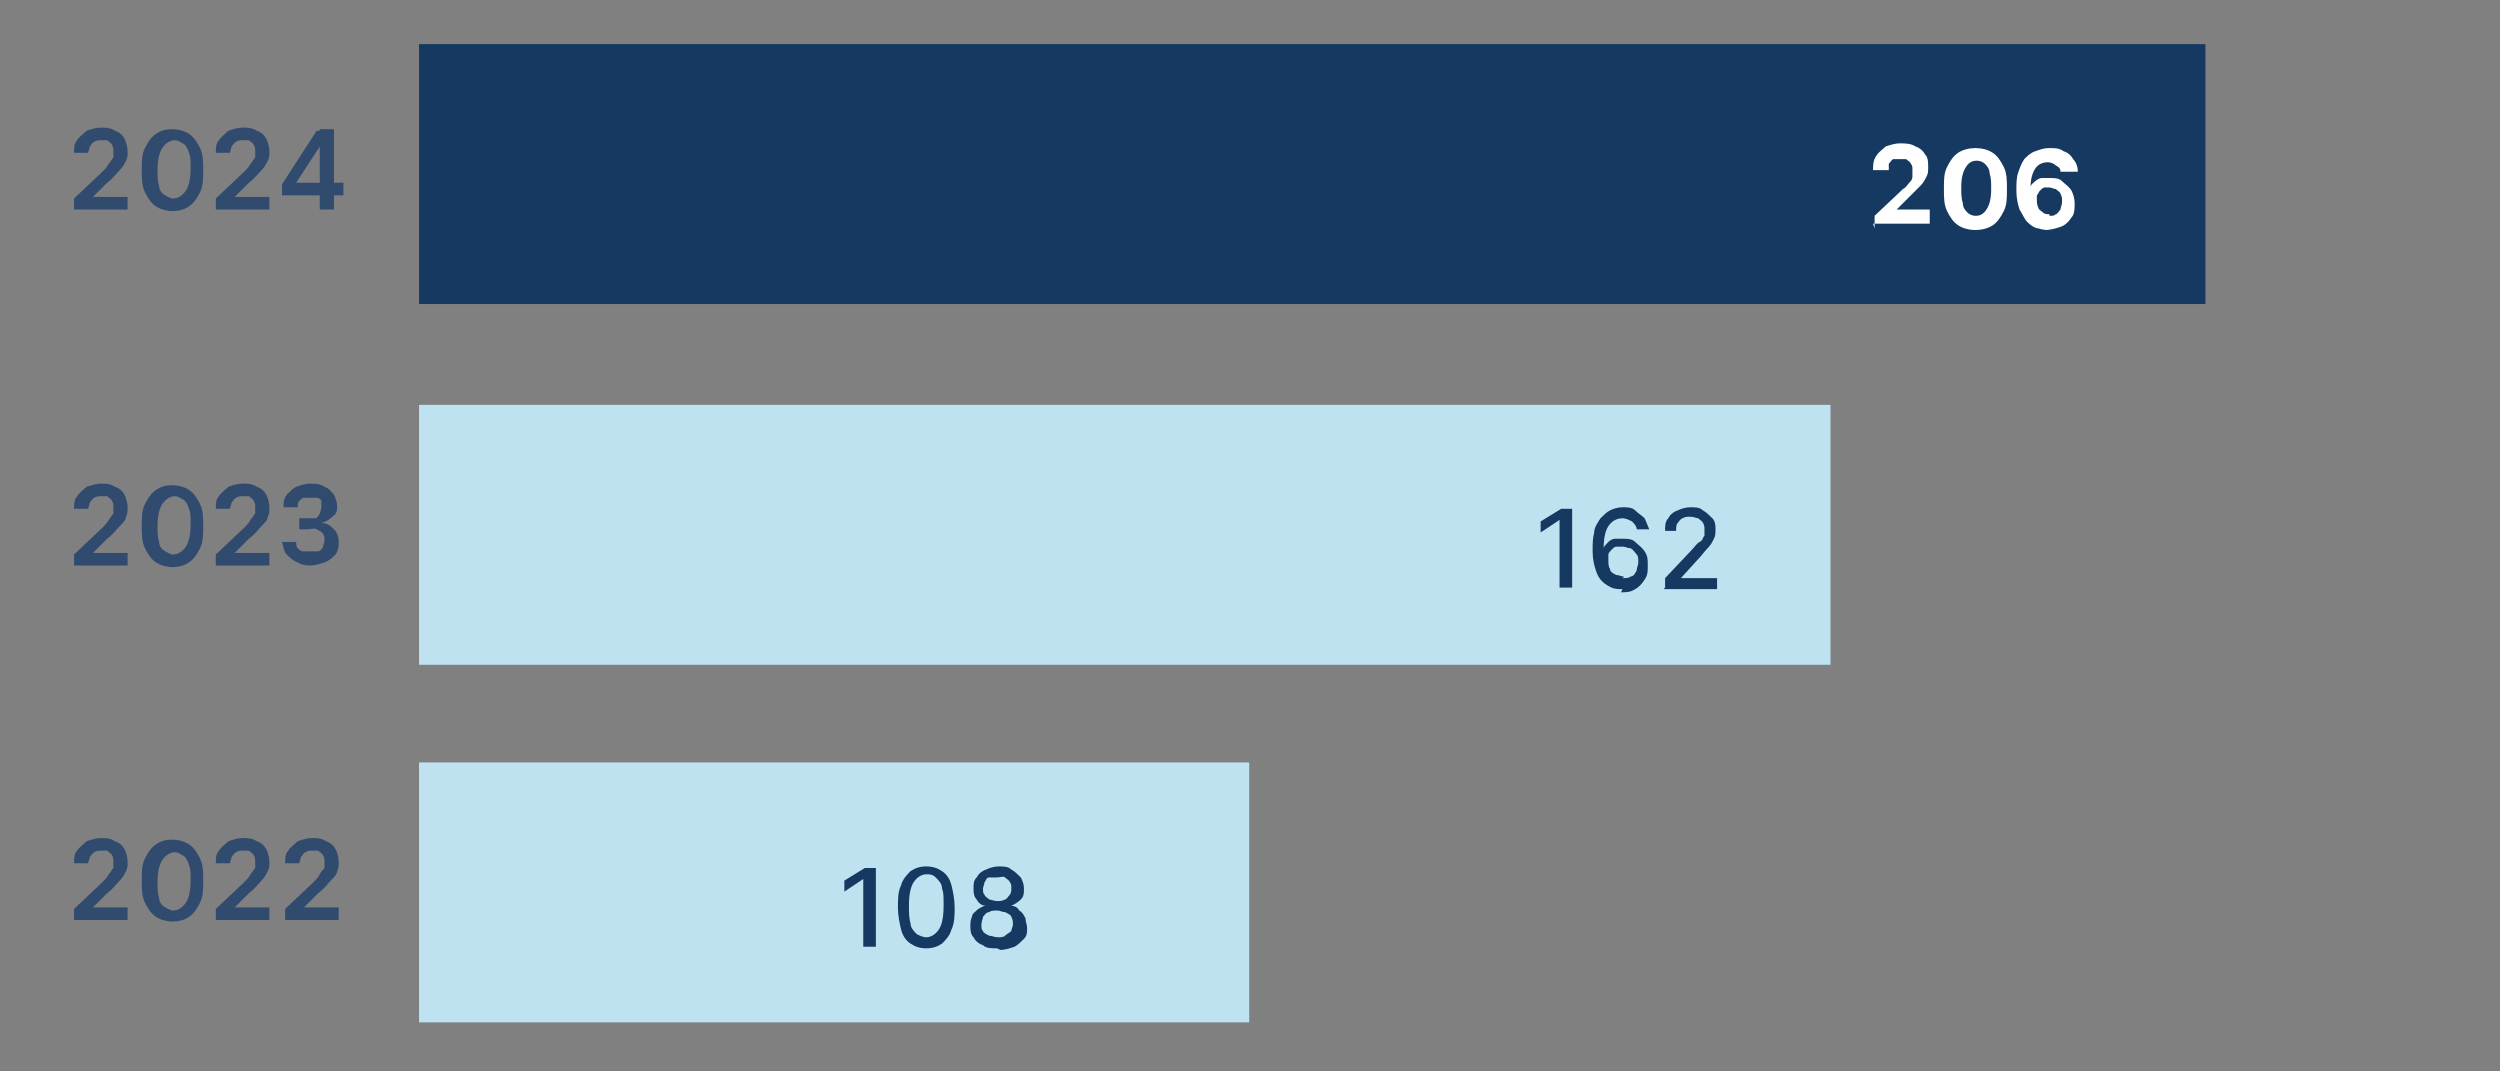 <?xml version="1.0" encoding="UTF-8"?>
<svg id="Layer_1" xmlns="http://www.w3.org/2000/svg" version="1.1" viewBox="0 0 158.7 68">
  <rect x="0" y="0" width="158.7" height="68" fill="#808080" stroke="none"/>
  <!-- Generator: Adobe Illustrator 29.5.0, SVG Export Plug-In . SVG Version: 2.1.0 Build 137)  -->
  <rect x="26.6" y="48.4" width="52.7" height="16.5" fill="#bfe2f1"/>
  <rect x="26.6" y="25.7" width="89.6" height="16.5" fill="#bfe2f1"/>
  <rect x="26.6" y="2.8" width="113.4" height="16.5" fill="#153961"/>
  <g>
    <path d="M4.7,13.3v-.7l1.8-1.7c.2-.2.3-.3.4-.5.1-.1.2-.3.3-.4,0-.1,0-.3,0-.4s0-.3-.1-.4c0-.1-.2-.2-.3-.3-.1,0-.3,0-.4,0s-.3,0-.4.1c-.1,0-.2.2-.3.3,0,.1-.1.3-.1.4h-.9c0-.3,0-.6.2-.8.1-.2.4-.4.6-.6.3-.1.6-.2.9-.2s.6,0,.9.2c.3.1.5.3.6.5.1.2.2.5.2.8s0,.4-.1.6-.2.4-.4.6c-.2.2-.4.5-.8.8l-.9.9h0s2.2,0,2.2,0v.8h-3.5Z" fill="#314b6f"/>
    <path d="M11,13.4c-.4,0-.8-.1-1.1-.3-.3-.2-.5-.5-.7-.9-.2-.4-.2-.9-.2-1.4,0-.6,0-1,.2-1.4.2-.4.4-.7.7-.9.3-.2.6-.3,1-.3s.8.1,1.1.3c.3.2.5.5.7.9.2.4.2.9.2,1.4s0,1-.2,1.4c-.2.4-.4.7-.7.9-.3.2-.6.3-1.1.3ZM11,12.6c.3,0,.6-.2.8-.5.2-.3.3-.8.3-1.4s0-.7-.1-1-.2-.5-.4-.6c-.2-.1-.3-.2-.5-.2-.3,0-.6.2-.8.5-.2.3-.3.8-.3,1.4,0,.4,0,.7.1,1,0,.3.2.5.4.6.2.1.3.2.5.2Z" fill="#314b6f"/>
    <path d="M13.7,13.3v-.7l1.8-1.7c.2-.2.3-.3.4-.5.1-.1.2-.3.3-.4,0-.1,0-.3,0-.4s0-.3-.1-.4c0-.1-.2-.2-.3-.3-.1,0-.3,0-.4,0s-.3,0-.4.1c-.1,0-.2.2-.3.3,0,.1-.1.3-.1.4h-.9c0-.3,0-.6.2-.8.1-.2.4-.4.6-.6.3-.1.6-.2.9-.2s.6,0,.9.2c.3.1.5.3.6.5.1.2.2.5.2.8s0,.4-.1.6-.2.4-.4.6c-.2.2-.4.5-.8.8l-.9.9h0s2.2,0,2.2,0v.8h-3.5Z" fill="#314b6f"/>
    <path d="M17.9,12.4v-.7l2.2-3.4h.6v1h-.4l-1.5,2.3h0s3,0,3,0v.8h-4ZM20.3,13.3v-1.5s0-3.6,0-3.6h.9v5.1h-.9Z" fill="#314b6f"/>
  </g>
  <g>
    <path d="M4.7,35.9v-.7l1.8-1.7c.2-.2.3-.3.4-.5.1-.1.2-.3.3-.4,0-.1,0-.3,0-.4s0-.3-.1-.4c0-.1-.2-.2-.3-.3-.1,0-.3,0-.4,0s-.3,0-.4.1c-.1,0-.2.2-.3.3,0,.1-.1.3-.1.4h-.9c0-.3,0-.6.2-.8.1-.2.4-.4.6-.6.3-.1.6-.2.9-.2s.6,0,.9.2c.3.1.5.3.6.5.1.2.2.5.2.8s0,.4-.1.6c0,.2-.2.4-.4.6-.2.2-.4.5-.8.8l-.9.9h0s2.2,0,2.2,0v.8h-3.5Z" fill="#314b6f"/>
    <path d="M11,36c-.4,0-.8-.1-1.1-.3-.3-.2-.5-.5-.7-.9-.2-.4-.2-.9-.2-1.4,0-.6,0-1,.2-1.4.2-.4.4-.7.7-.9.3-.2.6-.3,1-.3s.8.1,1.1.3c.3.2.5.5.7.9.2.4.2.9.2,1.4s0,1-.2,1.4c-.2.4-.4.7-.7.9-.3.2-.6.3-1.1.3ZM11,35.2c.3,0,.6-.2.8-.5.2-.3.3-.8.3-1.4s0-.7-.1-1-.2-.5-.4-.6c-.2-.1-.3-.2-.5-.2-.3,0-.6.2-.8.5-.2.3-.3.8-.3,1.4,0,.4,0,.7.1,1,0,.3.2.5.4.6.2.1.3.2.5.2Z" fill="#314b6f"/>
    <path d="M13.7,35.9v-.7l1.8-1.7c.2-.2.3-.3.4-.5.1-.1.2-.3.3-.4,0-.1,0-.3,0-.4s0-.3-.1-.4c0-.1-.2-.2-.3-.3-.1,0-.3,0-.4,0s-.3,0-.4.1c-.1,0-.2.2-.3.3,0,.1-.1.3-.1.4h-.9c0-.3,0-.6.2-.8.1-.2.4-.4.6-.6.3-.1.6-.2.9-.2s.6,0,.9.2c.3.1.5.3.6.5.1.2.2.5.2.8s0,.4-.1.6c0,.2-.2.4-.4.6-.2.2-.4.5-.8.8l-.9.9h0s2.2,0,2.2,0v.8h-3.5Z" fill="#314b6f"/>
    <path d="M19.9,35.9c-.4,0-.7,0-1-.2-.3-.1-.5-.3-.7-.5s-.2-.5-.3-.8h.9c0,.1,0,.3.1.4s.2.2.3.2c.1,0,.3,0,.5,0s.3,0,.5,0c.1,0,.3-.2.3-.3,0-.1.1-.2.1-.4,0-.2,0-.3-.1-.4,0-.1-.2-.2-.4-.3s-.3,0-.6,0h-.5v-.7h.5c.2,0,.3,0,.5,0,.1,0,.2-.1.3-.3,0-.1.1-.2.1-.4,0-.1,0-.3,0-.4,0-.1-.2-.2-.3-.2-.1,0-.3,0-.4,0s-.3,0-.4,0c-.1,0-.2.1-.3.2s-.1.2-.1.4h-.9c0-.3,0-.5.2-.8.2-.2.4-.4.6-.5.3-.1.6-.2.9-.2s.6,0,.9.2c.3.1.4.3.6.5.1.2.2.5.2.7,0,.3,0,.5-.3.7-.2.2-.4.3-.7.4h0c.4,0,.6.2.8.4.2.2.3.5.3.8,0,.3,0,.5-.2.8-.2.2-.4.4-.7.5-.3.1-.6.2-1,.2Z" fill="#314b6f"/>
  </g>
  <g>
    <path d="M4.7,58.4v-.7l1.8-1.7c.2-.2.3-.3.4-.5.1-.1.2-.3.3-.4,0-.1,0-.3,0-.4s0-.3-.1-.4c0-.1-.2-.2-.3-.3-.1,0-.3,0-.4,0s-.3,0-.4.1c-.1,0-.2.2-.3.3,0,.1-.1.3-.1.4h-.9c0-.3,0-.6.2-.8.1-.2.4-.4.6-.6.3-.1.6-.2.9-.2s.6,0,.9.2c.3.1.5.3.6.5.1.2.2.5.2.8s0,.4-.1.6-.2.4-.4.6c-.2.2-.4.5-.8.8l-.9.9h0s2.2,0,2.2,0v.8h-3.5Z" fill="#314b6f"/>
    <path d="M11,58.5c-.4,0-.8-.1-1.1-.3-.3-.2-.5-.5-.7-.9-.2-.4-.2-.9-.2-1.4,0-.6,0-1,.2-1.4.2-.4.4-.7.7-.9.3-.2.6-.3,1-.3s.8.1,1.1.3c.3.2.5.5.7.9.2.4.2.9.2,1.4s0,1-.2,1.4c-.2.4-.4.7-.7.9-.3.2-.6.3-1.1.3ZM11,57.8c.3,0,.6-.2.8-.5.2-.3.3-.8.3-1.4s0-.7-.1-1-.2-.5-.4-.6c-.2-.1-.3-.2-.5-.2-.3,0-.6.2-.8.5-.2.3-.3.8-.3,1.4,0,.4,0,.7.1,1,0,.3.2.5.4.6.2.1.3.2.5.2Z" fill="#314b6f"/>
    <path d="M13.7,58.4v-.7l1.8-1.7c.2-.2.3-.3.4-.5.1-.1.2-.3.3-.4,0-.1,0-.3,0-.4s0-.3-.1-.4c0-.1-.2-.2-.3-.3-.1,0-.3,0-.4,0s-.3,0-.4.1c-.1,0-.2.2-.3.3,0,.1-.1.3-.1.4h-.9c0-.3,0-.6.2-.8.1-.2.4-.4.6-.6.3-.1.6-.2.9-.2s.6,0,.9.2c.3.1.5.3.6.5.1.2.2.5.2.8s0,.4-.1.6-.2.4-.4.6c-.2.2-.4.5-.8.8l-.9.9h0s2.2,0,2.2,0v.8h-3.5Z" fill="#314b6f"/>
    <path d="M18.1,58.4v-.7l1.8-1.7c.2-.2.3-.3.4-.5s.2-.3.3-.4c0-.1,0-.3,0-.4s0-.3-.1-.4c0-.1-.2-.2-.3-.3-.1,0-.3,0-.4,0s-.3,0-.4.1c-.1,0-.2.2-.3.3,0,.1-.1.3-.1.4h-.9c0-.3,0-.6.2-.8.1-.2.4-.4.6-.6.3-.1.6-.2.9-.2s.6,0,.9.2c.3.1.5.3.6.5.1.2.2.5.2.8s0,.4-.1.6c0,.2-.2.4-.4.6-.2.2-.4.5-.8.8l-.9.9h0s2.2,0,2.2,0v.8h-3.5Z" fill="#314b6f"/>
  </g>
  <g>
    <path d="M119,14.5v-.8l1.8-1.7c.2-.1.3-.3.4-.4.1-.1.2-.2.2-.4s0-.2,0-.4,0-.3-.1-.4c0-.1-.2-.2-.3-.3-.1,0-.3,0-.4,0s-.3,0-.4,0c-.1,0-.2.2-.3.3,0,.1,0,.3,0,.4h-1c0-.3,0-.6.2-.9s.4-.4.6-.6c.3-.1.6-.2.9-.2s.7,0,1,.2c.3.1.5.3.6.5.2.2.2.5.2.8s0,.4-.1.6-.2.4-.4.6c-.2.2-.5.5-.8.8l-.7.7h0s2.1,0,2.1,0v.9h-3.6Z" fill="#fff"/>
    <path d="M125.4,14.6c-.4,0-.8-.1-1.1-.3s-.5-.5-.7-.9c-.2-.4-.2-.9-.2-1.4,0-.6,0-1,.2-1.4.2-.4.4-.7.7-.9.3-.2.7-.3,1.1-.3s.8.1,1.1.3c.3.2.5.5.7.9.2.4.2.9.2,1.4,0,.6,0,1-.2,1.4-.2.4-.4.7-.7.9s-.7.3-1.1.3ZM125.4,13.7c.3,0,.5-.1.7-.4.2-.3.3-.7.3-1.3,0-.4,0-.7-.1-1,0-.3-.2-.5-.3-.6-.1-.1-.3-.2-.5-.2-.3,0-.5.1-.7.4s-.3.7-.3,1.3c0,.4,0,.7.1,1,0,.3.2.5.3.6.1.1.3.2.5.2Z" fill="#fff"/>
    <path d="M130.2,14.6c-.3,0-.5,0-.8-.1-.2,0-.5-.2-.7-.4-.2-.2-.3-.5-.5-.8-.1-.3-.2-.7-.2-1.2,0-.4,0-.8.1-1.1s.2-.6.4-.9c.2-.2.4-.4.7-.5.3-.1.5-.2.9-.2s.6,0,.9.2c.3.1.5.3.6.5.2.2.3.5.3.8h-1.1c0-.2-.1-.3-.3-.4-.1-.1-.3-.2-.5-.2-.3,0-.6.1-.8.4-.2.3-.3.7-.3,1.2h0c0-.2.2-.3.3-.4.1-.1.3-.2.4-.2.2,0,.3,0,.5,0,.3,0,.6,0,.8.2s.4.3.6.6c.1.2.2.5.2.8s0,.7-.2.9c-.2.3-.4.5-.7.6s-.6.2-1,.2ZM130.1,13.7c.2,0,.3,0,.4-.1.1,0,.2-.2.3-.3,0-.1.1-.3.1-.5s0-.3-.1-.5c0-.1-.2-.2-.3-.3-.1,0-.3-.1-.4-.1s-.2,0-.3,0c-.1,0-.2.1-.3.2s-.1.2-.2.3c0,.1,0,.2,0,.3s0,.3.1.5c0,.1.2.2.3.3s.3.1.4.1Z" fill="#fff"/>
  </g>
  <g>
    <path d="M99.8,32.2v5.1h-.8v-4.3h0l-1.2.8v-.7l1.3-.8h.7Z" fill="#153961"/>
    <path d="M103,37.4c-.2,0-.5,0-.7-.1s-.4-.2-.6-.4c-.2-.2-.3-.4-.4-.7-.1-.3-.2-.7-.2-1.2s0-.8.1-1.2c0-.3.2-.6.4-.9.2-.2.4-.4.6-.5.2-.1.5-.2.8-.2s.6,0,.8.2.4.3.6.5c.1.2.2.5.3.7h-.8c0-.2-.2-.4-.3-.5-.2-.1-.4-.2-.6-.2-.4,0-.7.2-.9.5-.2.3-.3.8-.3,1.4h0c0-.1.2-.3.3-.4.1-.1.3-.2.4-.2s.3,0,.5,0c.3,0,.6,0,.8.2s.4.3.6.6.2.5.2.9,0,.6-.2.9-.4.5-.6.6c-.3.2-.6.2-.9.2ZM103,36.7c.2,0,.4,0,.5-.1.2,0,.3-.2.4-.4,0-.2.1-.3.1-.5s0-.4-.1-.5-.2-.3-.4-.4c-.2,0-.3-.1-.5-.1s-.3,0-.4,0c-.1,0-.2.1-.3.2s-.2.2-.2.3c0,.1,0,.3,0,.4s0,.4.1.5c0,.2.2.3.4.4.2,0,.3.1.5.1Z" fill="#153961"/>
    <path d="M105.7,37.3v-.6l1.7-1.8c.2-.2.3-.4.5-.5s.2-.3.3-.4c0-.1,0-.3,0-.4s0-.3-.1-.4c0-.1-.2-.2-.3-.3-.1,0-.3-.1-.5-.1s-.3,0-.5.1-.2.2-.3.3-.1.3-.1.5h-.7c0-.3,0-.6.2-.8.1-.2.3-.4.6-.5.2-.1.5-.2.8-.2s.6,0,.8.2c.2.1.4.3.6.5s.2.5.2.7,0,.4-.1.6-.2.4-.4.6c-.2.2-.4.5-.7.8l-1,1.1h0s2.3,0,2.3,0v.7h-3.4Z" fill="#153961"/>
  </g>
  <g>
    <path d="M55.6,55v5.1h-.8v-4.3h0l-1.2.8v-.7l1.3-.8h.7Z" fill="#153961"/>
    <path d="M58.8,60.2c-.4,0-.7-.1-1-.3-.3-.2-.5-.5-.6-.9-.1-.4-.2-.9-.2-1.4s0-1,.2-1.4c.1-.4.4-.7.6-.9.3-.2.6-.3,1-.3s.7.1,1,.3c.3.2.5.5.6.9s.2.9.2,1.4,0,1-.2,1.4c-.1.4-.4.7-.6.9-.3.2-.6.3-1,.3ZM58.8,59.5c.3,0,.6-.2.8-.5.2-.3.3-.8.3-1.5s0-.8-.1-1.1c0-.3-.2-.5-.4-.7-.2-.2-.4-.2-.6-.2-.3,0-.6.2-.8.5-.2.3-.3.8-.3,1.5,0,.4,0,.8.1,1.1,0,.3.2.5.4.7.2.1.4.2.6.2Z" fill="#153961"/>
    <path d="M63.3,60.2c-.4,0-.7,0-.9-.2-.3-.1-.5-.3-.6-.5-.2-.2-.2-.5-.2-.7,0-.2,0-.4.1-.6,0-.2.2-.3.4-.5.2-.1.3-.2.5-.2h0c-.3,0-.5-.2-.6-.4-.2-.2-.2-.5-.2-.7,0-.3,0-.5.2-.7.1-.2.3-.4.6-.5.2-.1.5-.2.8-.2s.6,0,.8.2c.2.1.4.3.6.5.1.2.2.4.2.7,0,.3,0,.5-.2.7-.2.2-.4.3-.6.4h0c.2,0,.4.1.5.3.2.1.3.3.4.5,0,.2.1.4.1.6,0,.3,0,.5-.2.7-.2.2-.4.4-.6.5-.3.1-.6.2-.9.2ZM63.3,59.5c.2,0,.4,0,.5-.1s.3-.2.4-.3c0-.1.1-.3.1-.4,0-.2,0-.3-.1-.5,0-.1-.2-.2-.4-.3-.2,0-.3-.1-.5-.1s-.4,0-.5.1c-.2,0-.3.2-.4.3,0,.1-.1.3-.1.5,0,.2,0,.3.1.4,0,.1.2.2.4.3.2,0,.3.1.6.1ZM63.3,57.2c.2,0,.3,0,.5-.1.1,0,.2-.2.3-.3s.1-.3.1-.4c0-.2,0-.3-.1-.4,0-.1-.2-.2-.3-.3s-.3,0-.5,0-.3,0-.5,0-.2.2-.3.3c0,.1-.1.3-.1.4,0,.2,0,.3.1.4,0,.1.2.2.3.3.1,0,.3.1.5.1Z" fill="#153961"/>
  </g>
</svg>